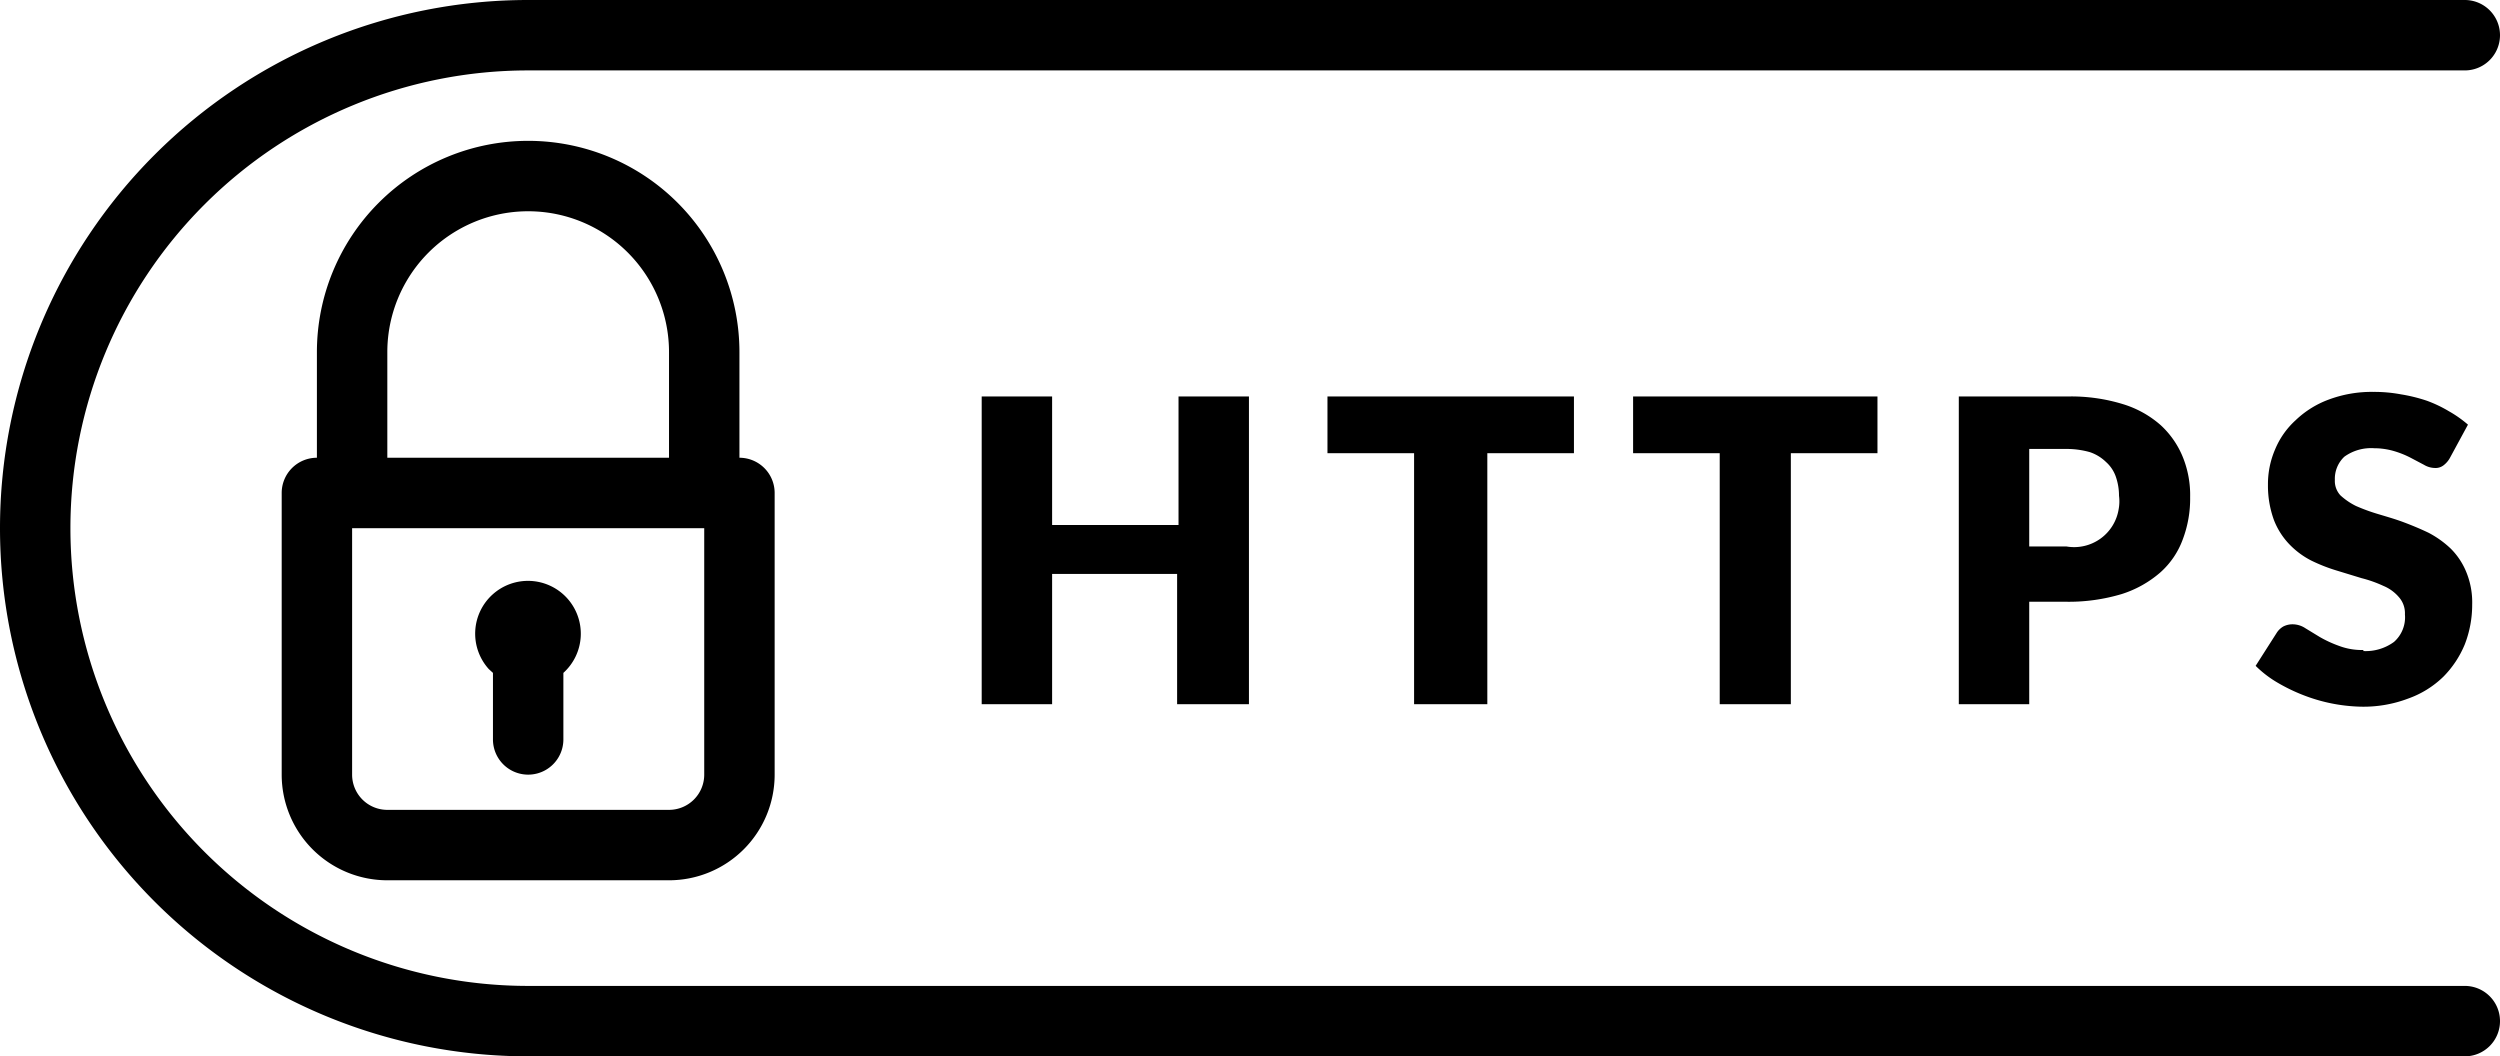 <svg id="Layer_1" data-name="Layer 1" xmlns="http://www.w3.org/2000/svg" viewBox="0 0 71 30"><title>url</title><path d="M71,29a1,1,0,0,1-1,1H15A15,15,0,0,1,15,0H70a1,1,0,0,1,0,2H15a13,13,0,0,0,0,26H70A1,1,0,0,1,71,29ZM21,10v3a1,1,0,0,1,1,1v8a3,3,0,0,1-3,3H11a3,3,0,0,1-3-3V14a1,1,0,0,1,1-1V10a6,6,0,0,1,12,0Zm-1,5H10v7a1,1,0,0,0,1,1h8a1,1,0,0,0,1-1Zm-1-2V10a4,4,0,0,0-8,0v3Zm-5,6.11V21a1,1,0,0,0,2,0V19.11A1.5,1.5,0,1,0,13.88,19ZM35.47,20V11.26h-2v3.65H29.88V11.26h-2V20h2V16.3h3.55V20Zm6.77,0V12.87H44.7V11.26h-7v1.61h2.46V20Zm8.62,0V12.87h2.46V11.26H46.38v1.61h2.46V20Zm10.51-7.92A2.52,2.52,0,0,1,62,13a2.88,2.88,0,0,1,.2,1.12,3.26,3.26,0,0,1-.21,1.2,2.32,2.32,0,0,1-.64.94,3.09,3.09,0,0,1-1.09.61,5.23,5.23,0,0,1-1.57.22H57.63V20h-2V11.26h3.09a5,5,0,0,1,1.58.22A2.9,2.9,0,0,1,61.37,12.08Zm-1.19,2a1.65,1.65,0,0,0-.09-.54,1,1,0,0,0-.28-.42,1.21,1.21,0,0,0-.46-.28,2.44,2.44,0,0,0-.66-.09H57.63v2.77h1.06a1.28,1.28,0,0,0,1.48-1.06A1.21,1.21,0,0,0,60.18,14.08Zm6.94,4.38a1.84,1.84,0,0,1-.7-.12,3.32,3.32,0,0,1-.54-.25l-.41-.25a.66.66,0,0,0-.36-.11.58.58,0,0,0-.26.06.55.55,0,0,0-.19.18l-.6.94a3.1,3.1,0,0,0,.61.47,5.06,5.06,0,0,0,.74.36,4.79,4.79,0,0,0,1.65.33,3.58,3.58,0,0,0,1.33-.23,2.75,2.75,0,0,0,1-.62A2.84,2.84,0,0,0,70,18.3a3.1,3.1,0,0,0,.21-1.13,2.26,2.26,0,0,0-.17-.93,2,2,0,0,0-.44-.66,2.79,2.79,0,0,0-.63-.45c-.23-.11-.47-.21-.71-.3s-.49-.16-.72-.23a5.33,5.33,0,0,1-.63-.23,1.9,1.9,0,0,1-.44-.3.6.6,0,0,1-.16-.44.86.86,0,0,1,.27-.66,1.3,1.3,0,0,1,.85-.24,2,2,0,0,1,.59.09,2.62,2.62,0,0,1,.46.19l.36.19a.62.62,0,0,0,.3.09.37.37,0,0,0,.25-.07.67.67,0,0,0,.19-.22l.51-.94a3.29,3.29,0,0,0-.54-.38,3.64,3.64,0,0,0-.63-.3,4.58,4.58,0,0,0-.73-.18,4.11,4.11,0,0,0-.78-.07,3.48,3.48,0,0,0-1.28.22,2.72,2.72,0,0,0-.94.59,2.31,2.31,0,0,0-.58.83,2.48,2.48,0,0,0-.2,1,2.84,2.84,0,0,0,.17,1,2.08,2.08,0,0,0,.44.69,2.33,2.33,0,0,0,.62.46,4.76,4.76,0,0,0,.71.28l.72.22a3.52,3.52,0,0,1,.62.22,1.16,1.16,0,0,1,.44.32.69.69,0,0,1,.17.49.93.93,0,0,1-.31.78,1.36,1.36,0,0,1-.87.26Z"/></svg>